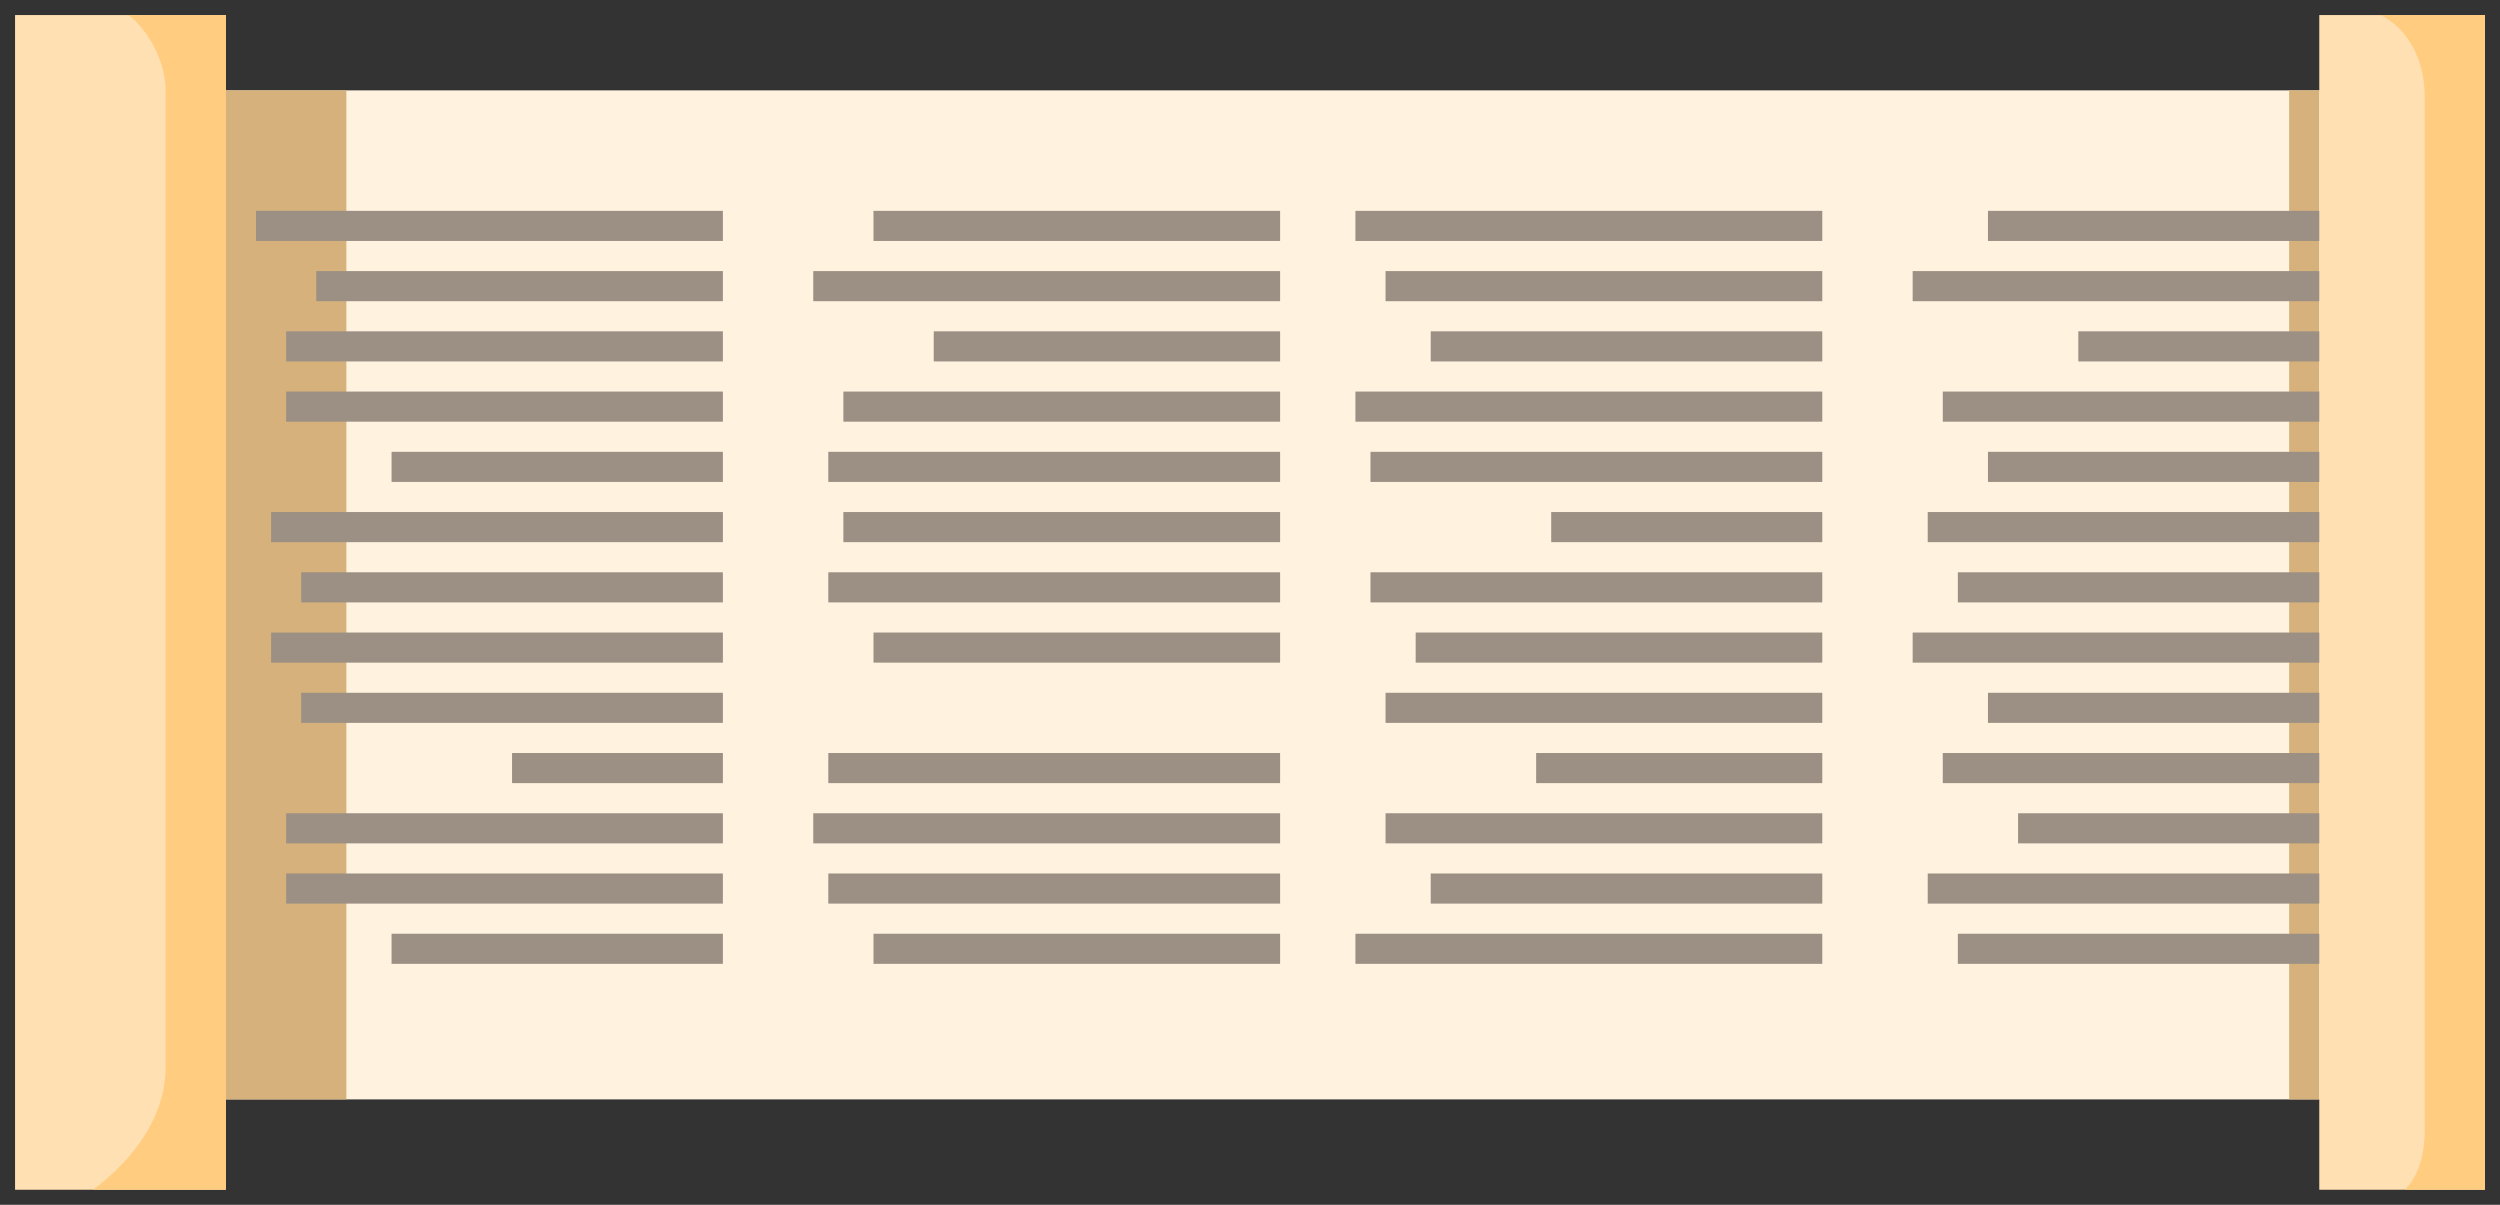 <?xml version="1.0" encoding="utf-8"?>
<!-- Generator: Adobe Illustrator 16.0.0, SVG Export Plug-In . SVG Version: 6.00 Build 0)  -->
<!DOCTYPE svg PUBLIC "-//W3C//DTD SVG 1.1//EN" "http://www.w3.org/Graphics/SVG/1.1/DTD/svg11.dtd">
<svg version="1.1" xmlns="http://www.w3.org/2000/svg" xmlns:xlink="http://www.w3.org/1999/xlink" x="0px" y="0px" width="166px"
	 height="80px" viewBox="0 0 166 80" enable-background="new 0 0 166 80" xml:space="preserve">
<rect x="0" y="0" width="166" height="80" fill="#333333" stroke="none"/>
<g id="Ilustr._01">
	<rect id="XMLID_725_" x="11" y="6" fill="#FFF3E0" width="145" height="67"/>
	<rect id="XMLID_724_" x="1" y="1" fill="#FFE0B2" width="14" height="78"/>
	<path id="XMLID_723_" fill="#FFCC80" d="M8.533,1C9.844,2,11,4.084,11,6.06v64.773C11,74.15,8.853,77,6.171,79H15V1H8.533z"/>
	<rect id="XMLID_722_" x="15" y="6" fill="#D6B17B" width="8" height="67"/>
	<rect id="XMLID_721_" x="152" y="6" fill="#D6B17B" width="2" height="67"/>
	<rect id="XMLID_720_" x="154" y="1" fill="#FFE0B2" width="11" height="78"/>
	<path id="XMLID_719_" fill="#FFCC80" d="M158.088,1C160.005,2,161,4.089,161,6.422v68.649c0,1.409-0.326,2.929-1.319,3.929H165V1
		H158.088z"/>
	<g>
		<rect x="90" y="14" fill="#9B9083" width="31" height="2"/>
		<rect x="95" y="22" fill="#9B9083" width="26" height="2"/>
		<rect x="90" y="26" fill="#9B9083" width="31" height="2"/>
		<rect x="91" y="30" fill="#9B9083" width="30" height="2"/>
		<rect x="103" y="34" fill="#9B9083" width="18" height="2"/>
		<rect x="91" y="38" fill="#9B9083" width="30" height="2"/>
		<rect x="94" y="42" fill="#9B9083" width="27" height="2"/>
		<rect x="92" y="46" fill="#9B9083" width="29" height="2"/>
		<rect x="102" y="50" fill="#9B9083" width="19" height="2"/>
		<rect x="92" y="54" fill="#9B9083" width="29" height="2"/>
		<rect x="95" y="58" fill="#9B9083" width="26" height="2"/>
		<rect x="90" y="62" fill="#9B9083" width="31" height="2"/>
		<rect x="92" y="18" fill="#9B9083" width="29" height="2"/>
		<rect x="58" y="14" fill="#9B9083" width="27" height="2"/>
		<rect x="62" y="22" fill="#9B9083" width="23" height="2"/>
		<rect x="56" y="26" fill="#9B9083" width="29" height="2"/>
		<rect x="55" y="30" fill="#9B9083" width="30" height="2"/>
		<rect x="56" y="34" fill="#9B9083" width="29" height="2"/>
		<rect x="55" y="38" fill="#9B9083" width="30" height="2"/>
		<rect x="58" y="42" fill="#9B9083" width="27" height="2"/>
		<rect x="55" y="50" fill="#9B9083" width="30" height="2"/>
		<rect x="54" y="54" fill="#9B9083" width="31" height="2"/>
		<rect x="55" y="58" fill="#9B9083" width="30" height="2"/>
		<rect x="58" y="62" fill="#9B9083" width="27" height="2"/>
		<rect x="54" y="18" fill="#9B9083" width="31" height="2"/>
		<rect x="17" y="14" fill="#9B9083" width="31" height="2"/>
		<rect x="19" y="22" fill="#9B9083" width="29" height="2"/>
		<rect x="19" y="26" fill="#9B9083" width="29" height="2"/>
		<rect x="26" y="30" fill="#9B9083" width="22" height="2"/>
		<rect x="18" y="34" fill="#9B9083" width="30" height="2"/>
		<rect x="20" y="38" fill="#9B9083" width="28" height="2"/>
		<rect x="18" y="42" fill="#9B9083" width="30" height="2"/>
		<rect x="20" y="46" fill="#9B9083" width="28" height="2"/>
		<rect x="34" y="50" fill="#9B9083" width="14" height="2"/>
		<rect x="19" y="54" fill="#9B9083" width="29" height="2"/>
		<rect x="19" y="58" fill="#9B9083" width="29" height="2"/>
		<rect x="26" y="62" fill="#9B9083" width="22" height="2"/>
		<rect x="21" y="18" fill="#9B9083" width="27" height="2"/>
		<rect x="132" y="14" fill="#9B9083" width="22" height="2"/>
		<rect x="138" y="22" fill="#9B9083" width="16" height="2"/>
		<rect x="129" y="26" fill="#9B9083" width="25" height="2"/>
		<rect x="132" y="30" fill="#9B9083" width="22" height="2"/>
		<rect x="128" y="34" fill="#9B9083" width="26" height="2"/>
		<rect x="130" y="38" fill="#9B9083" width="24" height="2"/>
		<rect x="127" y="42" fill="#9B9083" width="27" height="2"/>
		<rect x="132" y="46" fill="#9B9083" width="22" height="2"/>
		<rect x="129" y="50" fill="#9B9083" width="25" height="2"/>
		<rect x="134" y="54" fill="#9B9083" width="20" height="2"/>
		<rect x="128" y="58" fill="#9B9083" width="26" height="2"/>
		<rect x="130" y="62" fill="#9B9083" width="24" height="2"/>
		<rect x="127" y="18" fill="#9B9083" width="27" height="2"/>
	</g>
</g>
<g id="Ilustr._02">
</g>
<g id="Ilustr._03">
</g>
<g id="Ilustr._04">
</g>
<g id="Ilustr._05">
</g>
<g id="Ilustr._06">
</g>
</svg>
